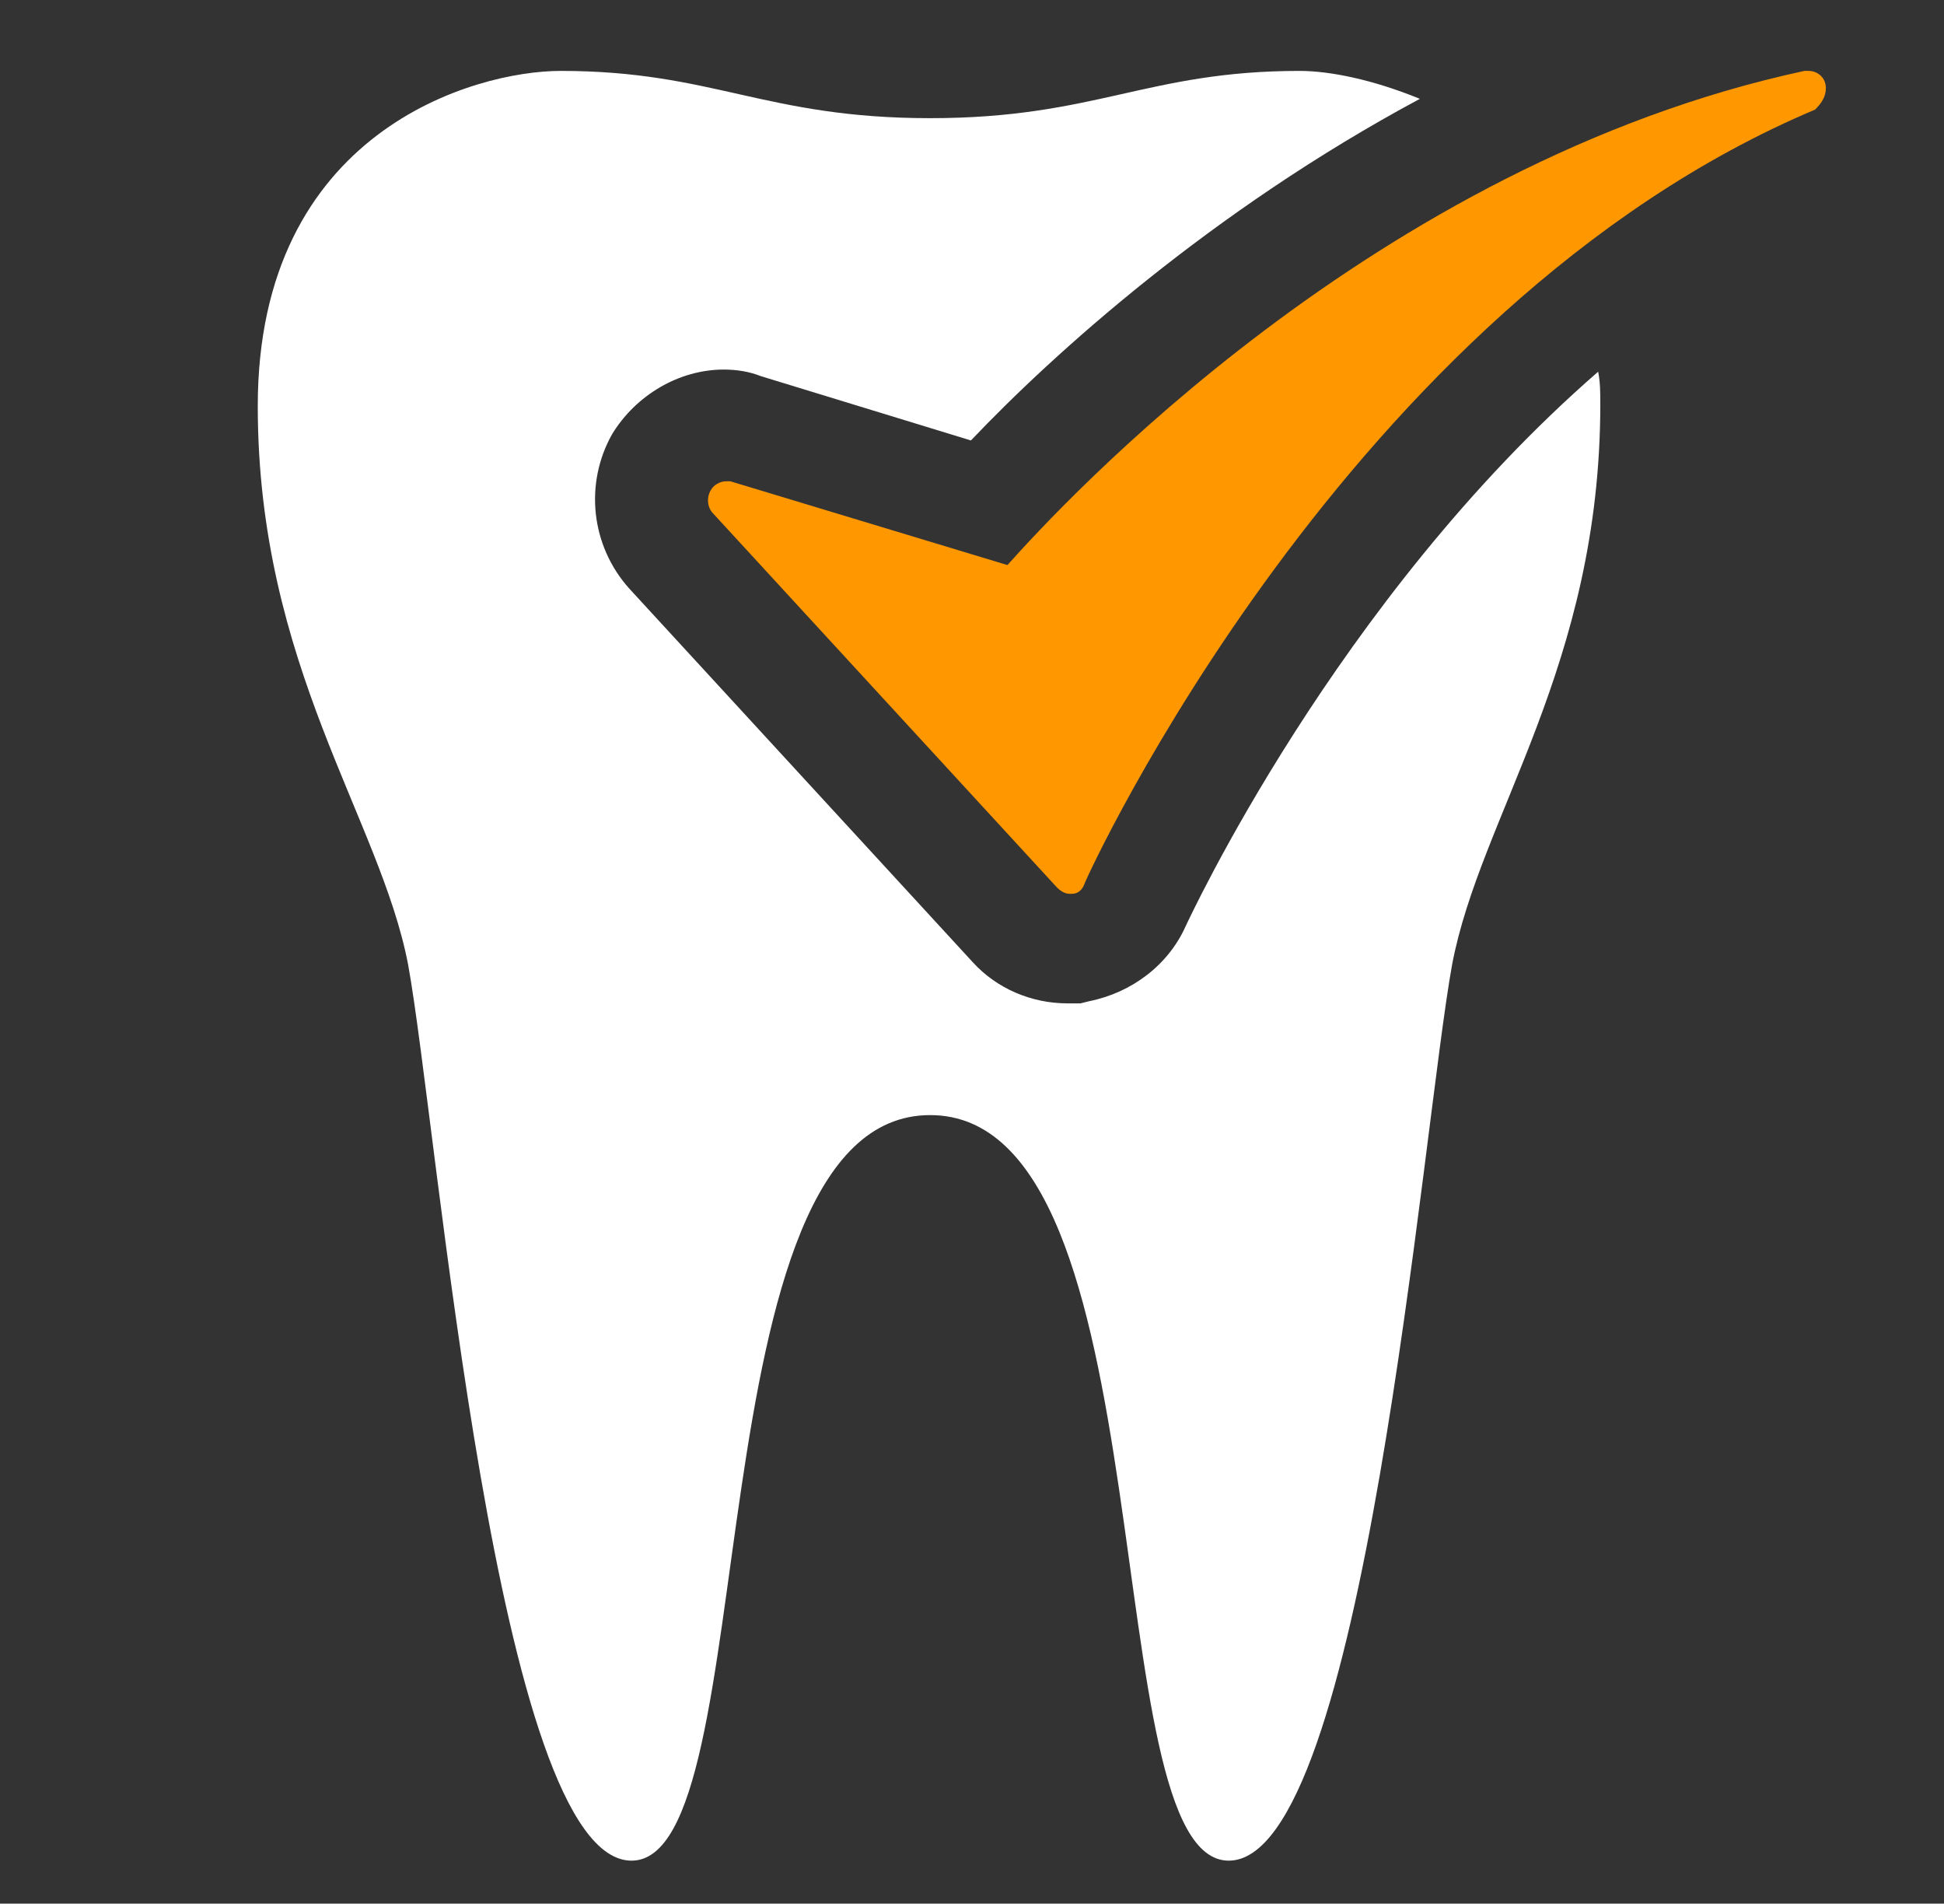 <?xml version="1.0" encoding="UTF-8"?>
<!-- Generator: Adobe Illustrator 28.0.0, SVG Export Plug-In . SVG Version: 6.00 Build 0)  -->
<svg xmlns="http://www.w3.org/2000/svg" xmlns:xlink="http://www.w3.org/1999/xlink" version="1.1" id="Icon-GeneralDentistry" x="0px" y="0px" viewBox="0 0 90.5 88.6" style="enable-background:new 0 0 90.5 88.6;" xml:space="preserve">
<rect x="0" y="0" width="90.5" height="88.6" fill="#333333" stroke="none"/>
<style type="text/css">
	.st0{fill:#FFFFFF;}
	.st1{fill:#FF9700;}
</style>
<g>
	<path class="st0" d="M55.2,43.1c-0.8,1.8-2.5,3.1-4.5,3.5l-0.4,0.1h-0.6c-1.7,0-3.3-0.7-4.4-1.9l-16-17.4c-1.8-2-2.1-4.9-0.8-7.2   c1.1-1.8,3.1-3,5.2-3c0.6,0,1.2,0.1,1.7,0.3l9.8,3c3.8-4,11.2-10.7,20.9-15.9c-2.2-0.9-4.2-1.3-5.6-1.3c-7.1,0-9.5,2.2-17.2,2.2   S33.2,3.3,26.1,3.3c-4,0-14.1,2.8-14.1,15.6c0,12.1,5.7,19.2,7,26c1.4,7.7,4.1,41.7,10.4,41.7s2.7-34.7,13.9-34.7   s7.6,34.7,13.9,34.7s9-34,10.4-41.7c1.3-6.9,6.9-13.9,6.9-26.1c0-0.5,0-1-0.1-1.5C62.2,27.9,55.3,42.9,55.2,43.1z"></path>
	<path class="st1" d="M84.2,3.3L84.2,3.3C84.1,3.3,84.1,3.3,84.2,3.3c-0.1,0-0.2,0-0.2,0c-20,4.3-34.6,20.2-37.1,23L34,22.4   c-0.1,0-0.2,0-0.2,0c-0.3,0-0.6,0.2-0.7,0.4c-0.2,0.3-0.2,0.8,0.1,1.1l16,17.4c0.2,0.2,0.4,0.3,0.6,0.3h0.1c0.3,0,0.5-0.2,0.6-0.5   s12.2-26.8,34-36c0.3-0.3,0.5-0.6,0.5-1C85,3.6,84.6,3.3,84.2,3.3z"></path>
</g>
</svg>
